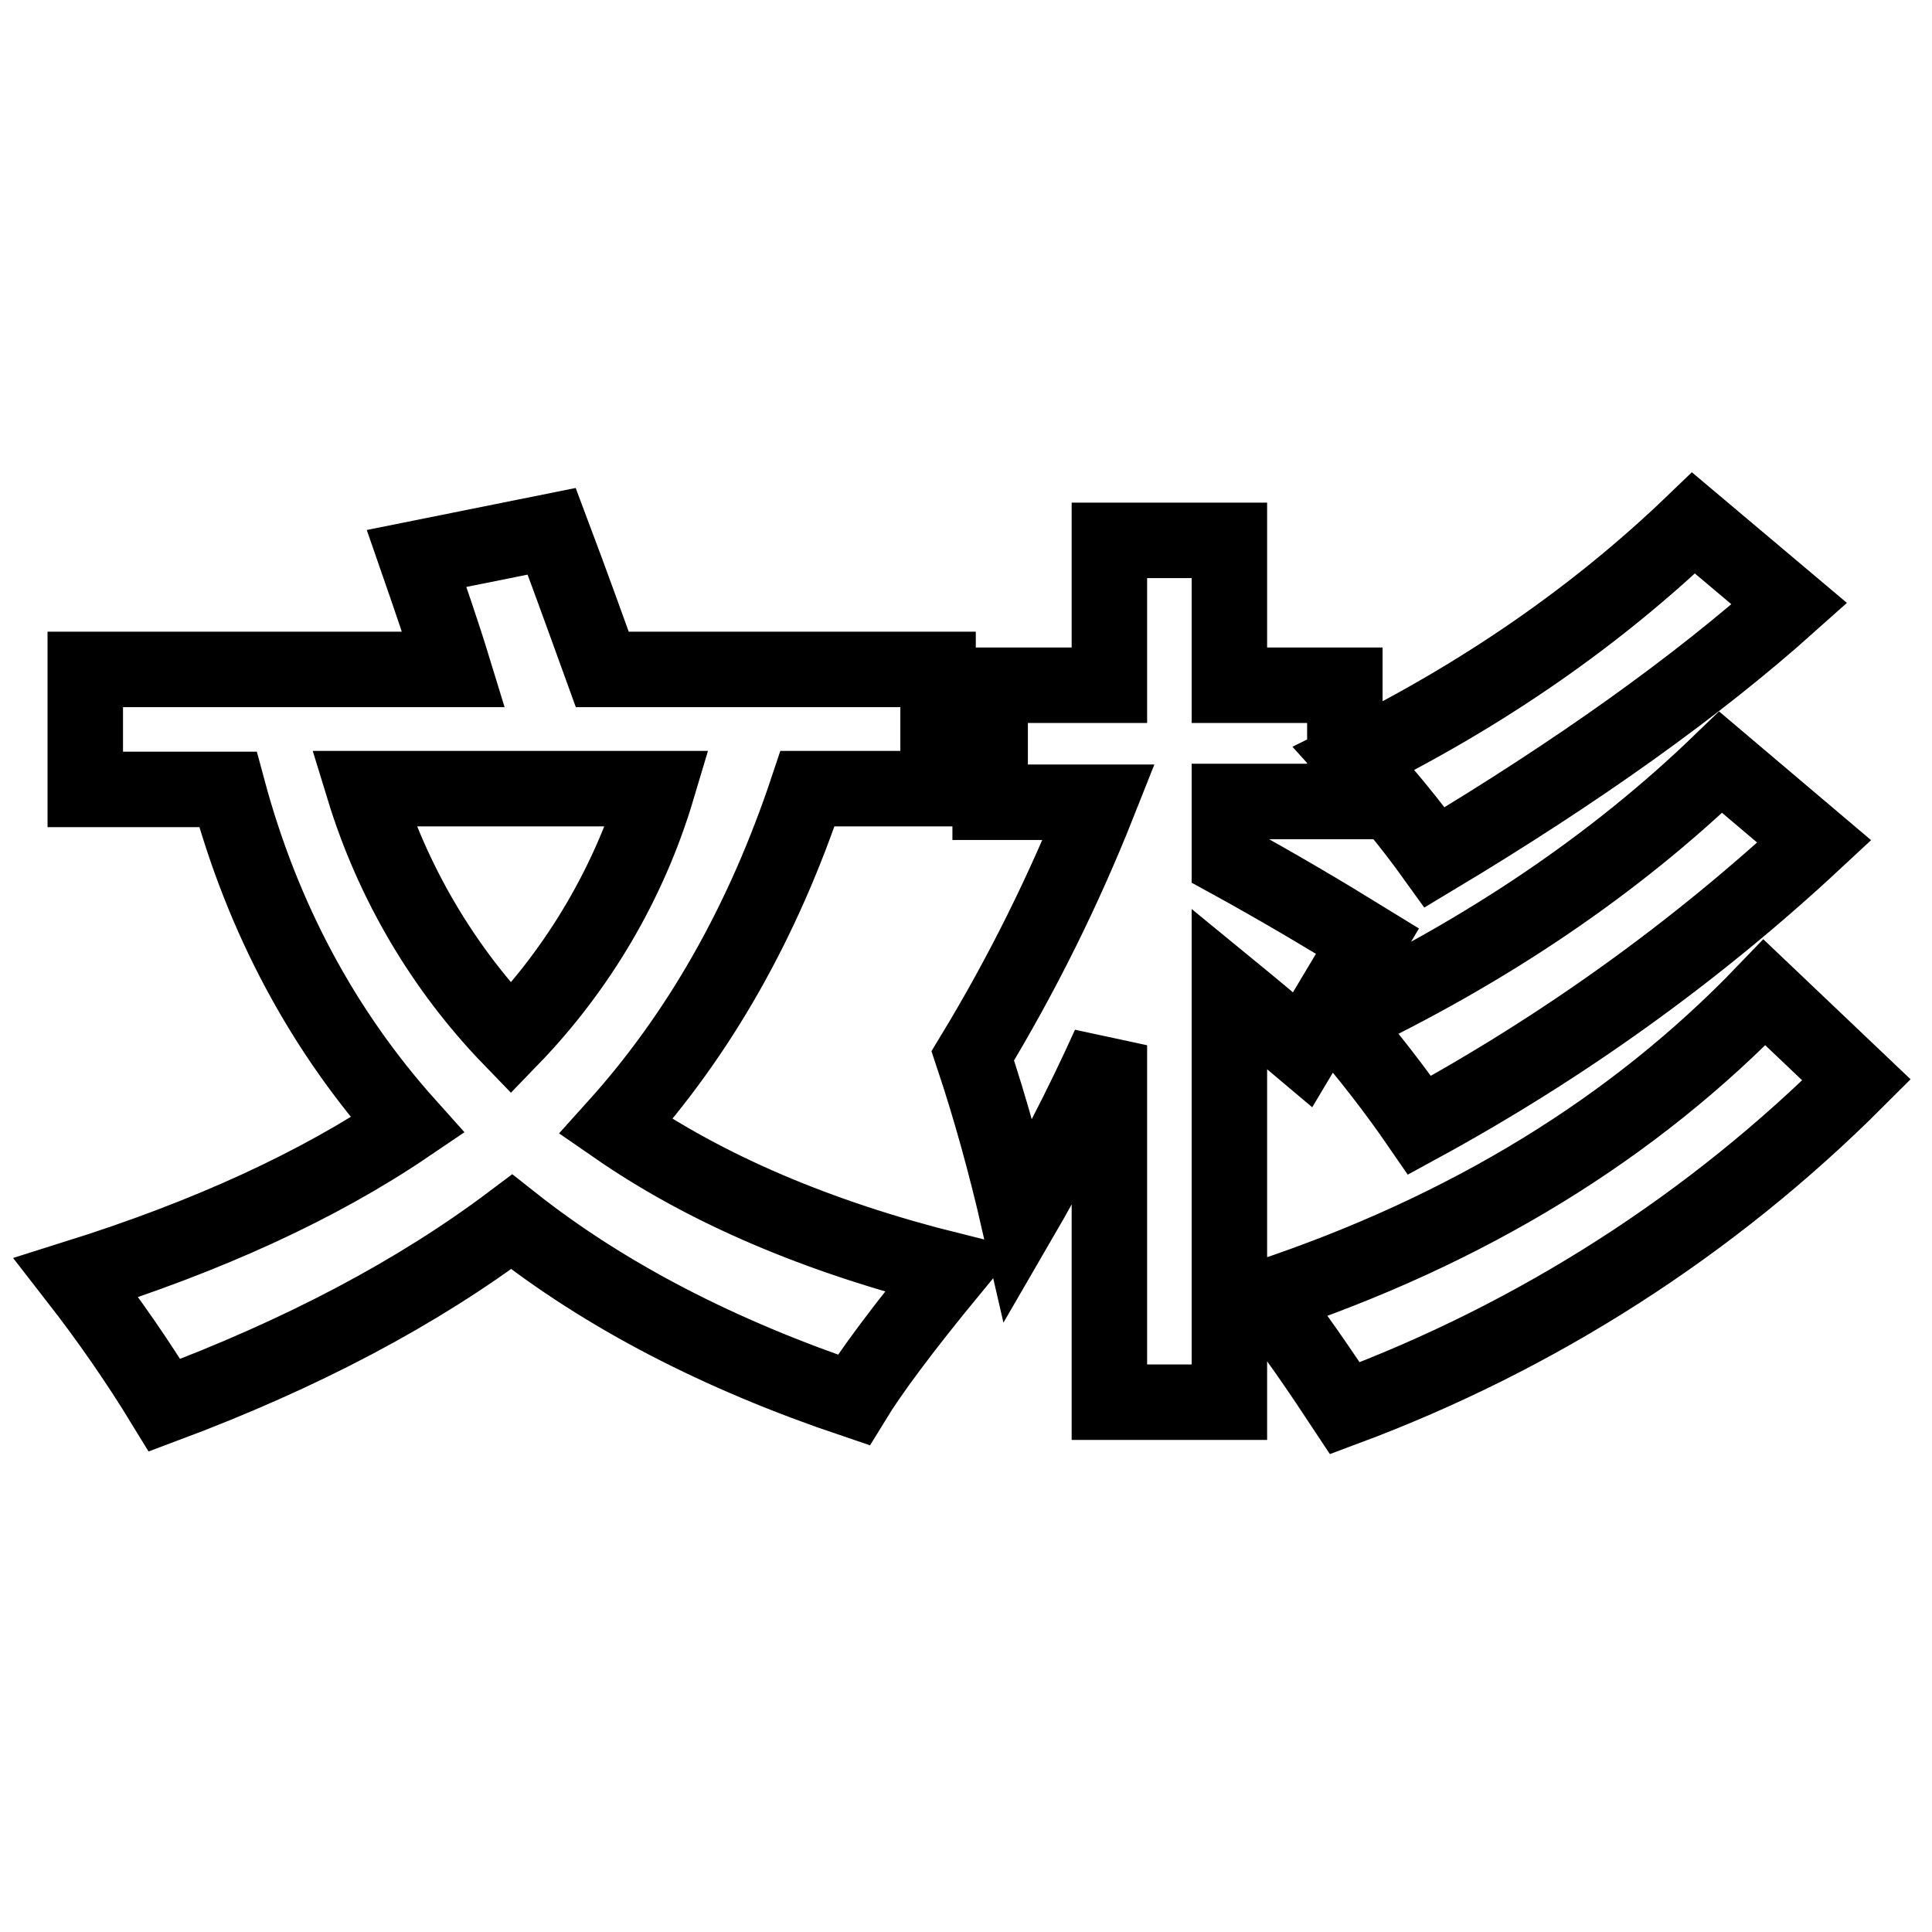 <?xml version="1.0" encoding="utf-8"?>
<!-- Svg Vector Icons : http://www.onlinewebfonts.com/icon -->
<!DOCTYPE svg PUBLIC "-//W3C//DTD SVG 1.1//EN" "http://www.w3.org/Graphics/SVG/1.1/DTD/svg11.dtd">
<svg version="1.1" xmlns="http://www.w3.org/2000/svg" xmlns:xlink="http://www.w3.org/1999/xlink" x="0px" y="0px" viewBox="0 0 256 256" enable-background="new 0 0 256 256" xml:space="preserve">
<g> <path stroke-width="10" fill-opacity="0" stroke="#000000"  d="M11.3,88.7h48.8c-1.5-4.9-3.2-9.8-4.9-14.7l17.9-3.6c2.9,7.7,5.1,13.9,6.7,18.3h44.5v15.8h-17.3 c-5.9,17.7-14.4,32.6-25.4,44.8c12,8.3,26.8,14.6,44.4,19c-6.5,7.9-10.7,13.6-12.9,17.2c-17.8-6-32.9-13.8-45.3-23.6 c-12.5,9.4-27.8,17.5-46,24.3c-3.6-5.9-7.5-11.5-11.7-16.9c17.5-5.5,32.1-12.2,43.9-20.2c-11.2-12.5-19.2-27.4-23.8-44.5H11.3V88.7 z M87.1,104.5H48.2c3.8,12.4,10.5,23.8,19.5,33.1C76.7,128.3,83.4,116.9,87.1,104.5z M128.9,139.9c6.5-10.7,12.1-22,16.7-33.6 h-14.4V90.8h15.8V71.6h15.9v19.2h15.3v15.4h-15.3v7.8c6.2,3.4,12.3,7,18.3,10.7l-8.6,14.4c-3.2-2.7-6.4-5.4-9.7-8.1v54.8h-15.9 v-47.3c-3.7,8.2-7.7,15.9-12,23.3C133.3,154.4,131.3,147.1,128.9,139.9L128.9,139.9z M246,143.1c-19.2,19.2-42.3,34-67.8,43.5 c-3.3-5-6.7-10-10.4-14.7c26.7-8.9,48.7-22.4,66-40.4L246,143.1z M240.4,111.5c-15.8,14.7-33.4,27.3-52.3,37.6 c-3.3-4.8-6.9-9.4-10.7-13.8C197,126,213.9,114.6,228,101L240.4,111.5L240.4,111.5z M237.1,80c-12.3,11-28,22.2-47,33.6 c-3.3-4.6-6.9-8.9-10.7-13.1c17.2-8.5,32.2-18.9,45-31.2L237.1,80L237.1,80z"/></g>
</svg>